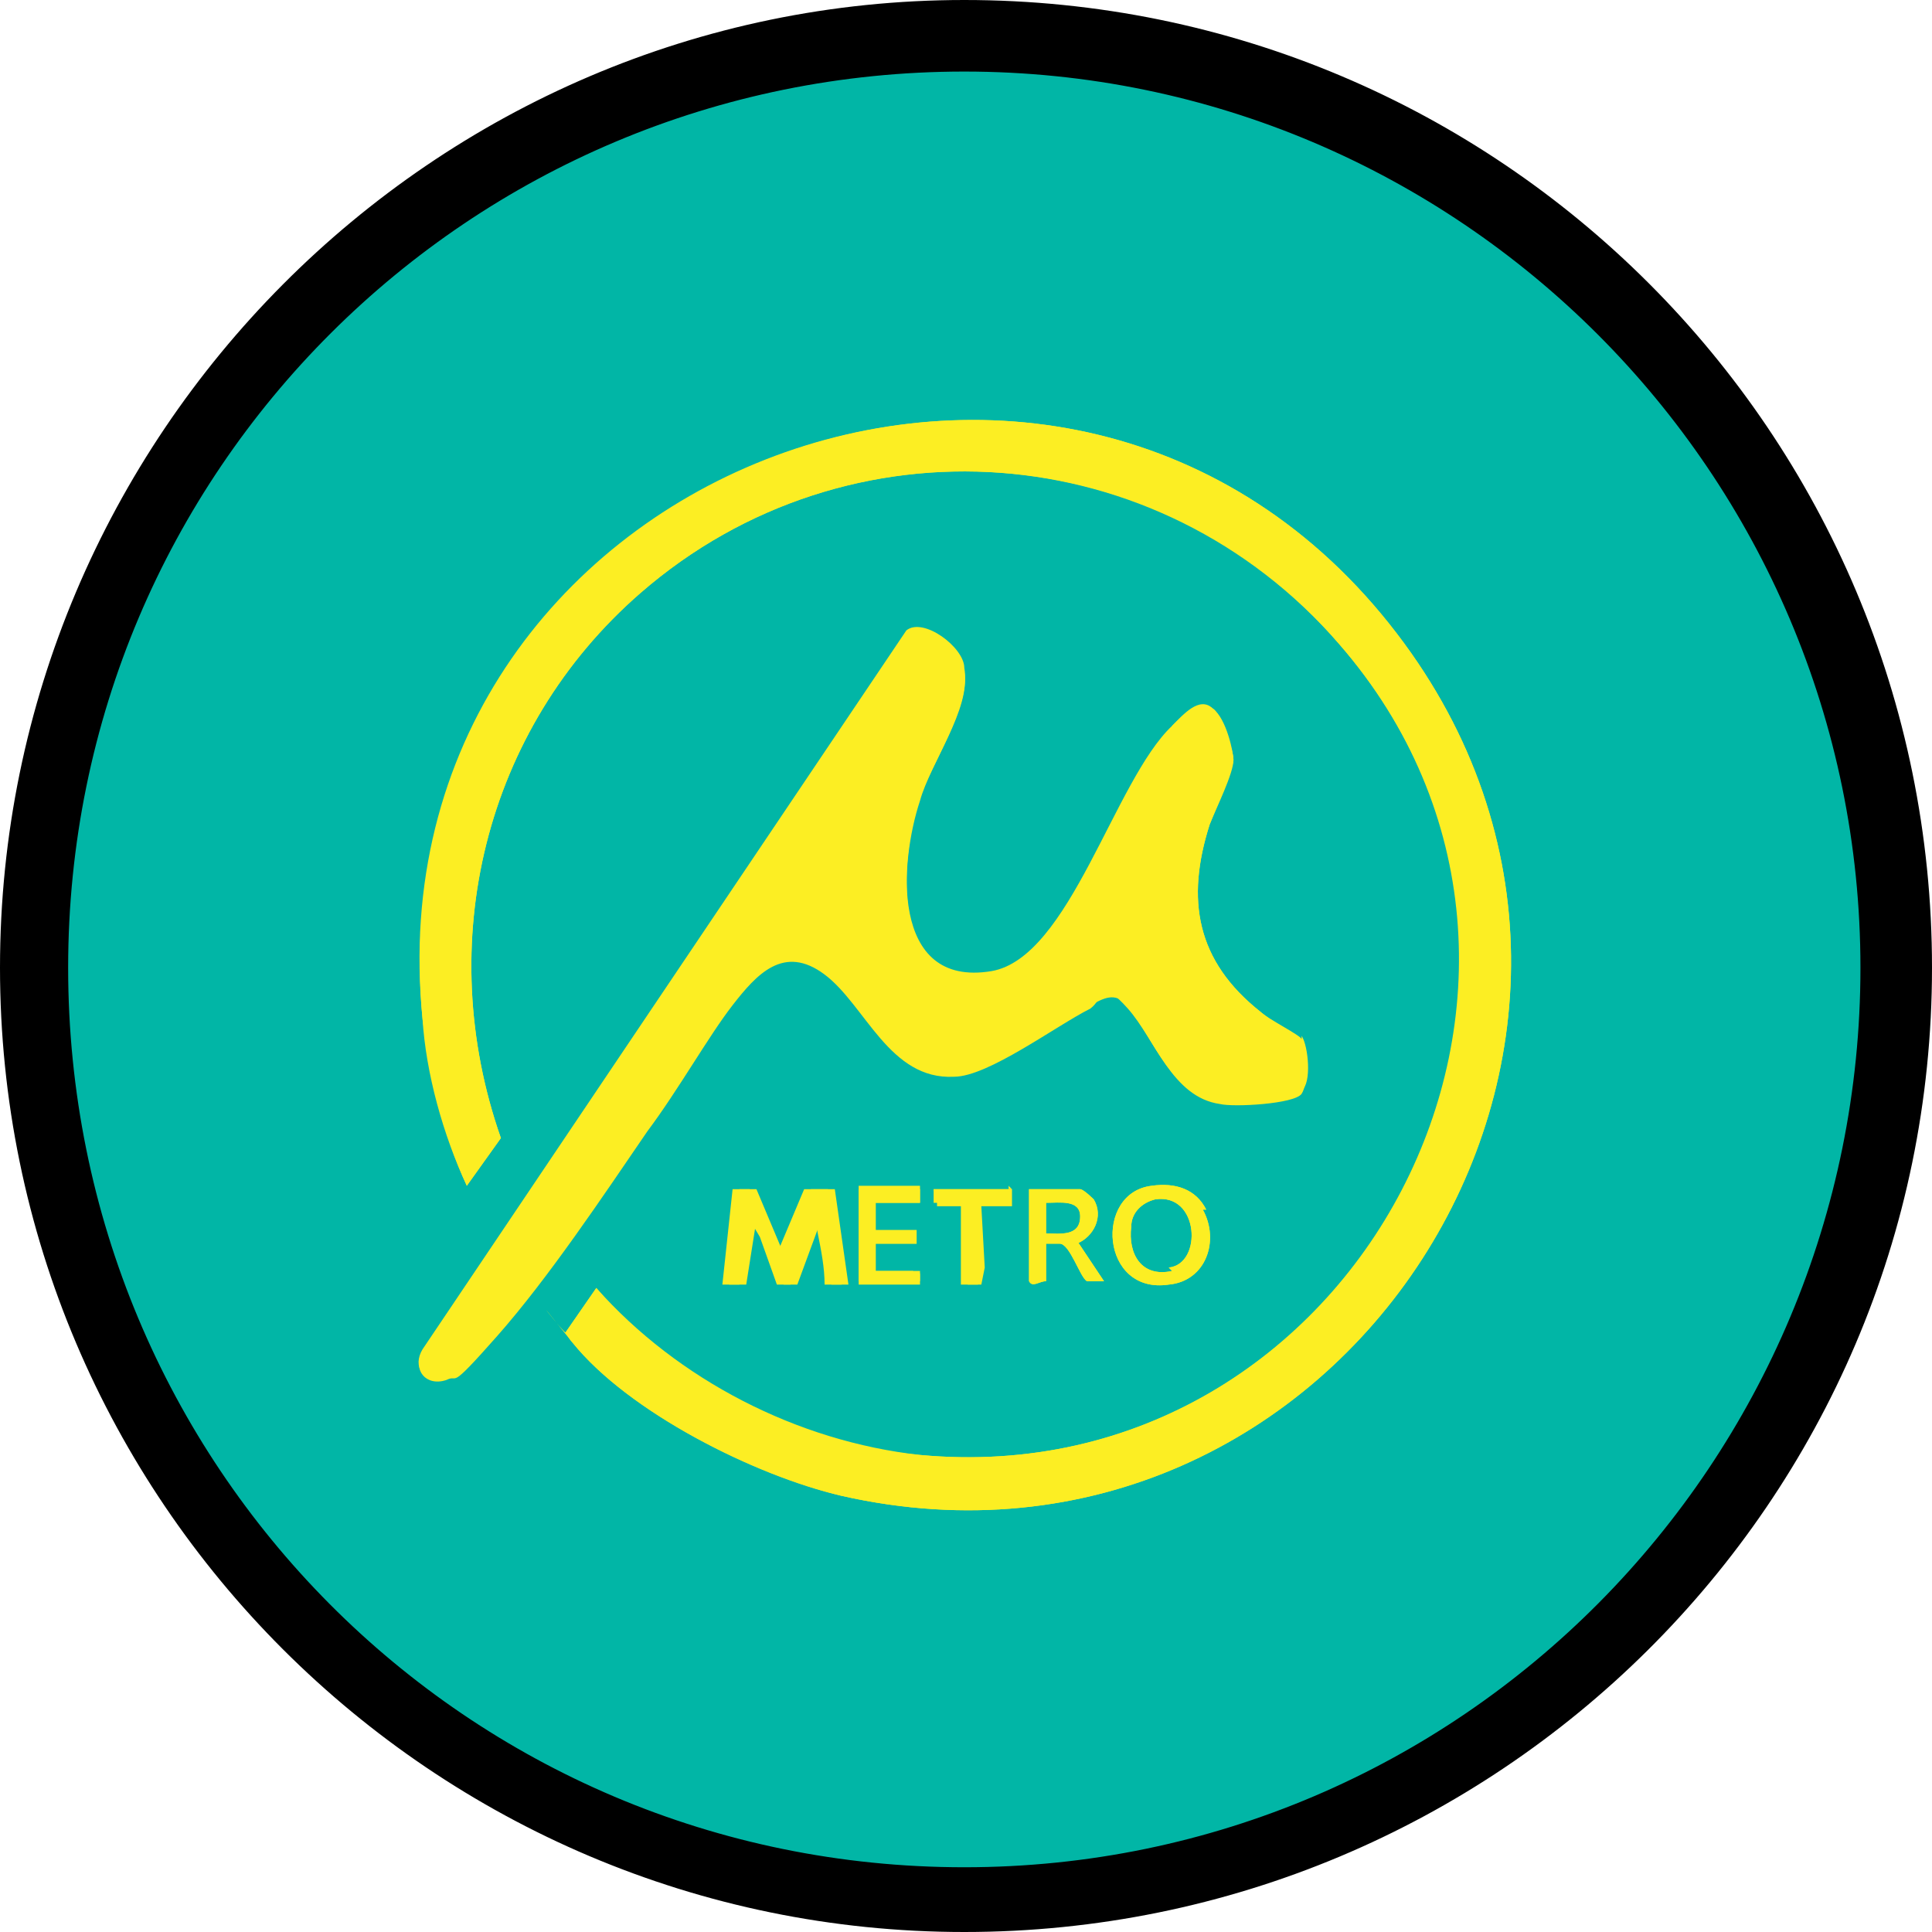 <?xml version="1.0" encoding="UTF-8"?>
<svg id="Layer_1" xmlns="http://www.w3.org/2000/svg" version="1.1" viewBox="0 0 56.7 56.7">
  <!-- Generator: Adobe Illustrator 29.1.0, SVG Export Plug-In . SVG Version: 2.1.0 Build 142)  -->
  <defs>
    <style>
      .st0 {
        fill: #01b6a6;
      }

      .st1 {
        fill: #fcee23;
      }
    </style>
  </defs>
  <circle class="st0" cx="28.3" cy="28.4" r="27.5"/>
  <path d="M28.3,2.1c14.5,0,26.3,11.8,26.3,26.3s-11.7,26.4-26.3,26.4S2,43,2,28.4,13.8,2.1,28.3,2.1M28.3,0C12.7,0,0,12.8,0,28.4s12.7,28.3,28.3,28.3,28.4-12.6,28.4-28.3S44,0,28.3,0h0Z"/>
  <g>
    <path class="st1" d="M41,18.6c-9.7-12.7-30.2-4.7-28.6,11.3.2,1.6.6,3.4,1.3,4.9l1-1.4c-2-5.7-.5-12,4.1-16,6.1-5.3,15.3-4.6,20.5,1.5,8.5,9.8.5,25-12.3,23.8-3.6-.3-7.1-2.1-9.5-4.9l-.9,1.3c0,0,.1.2.2.3,1.7,2.1,5.4,3.9,7.9,4.5,14.6,3.3,25.4-13.4,16.3-25.3ZM38.2,30.5c0-.1-1-.6-1.2-.8-1.9-1.5-2.2-3.3-1.5-5.5.2-.5.7-1.5.7-1.9,0-.3-.4-1.4-.6-1.5-.4-.4-.9.2-1.2.5-1.7,1.6-3,6.8-5.3,7.2-3,.5-2.7-3.3-2.1-5.1.4-1.1,1.5-2.7,1.3-3.8,0-.6-1.2-1.5-1.7-1.1l-14.2,21.1c-.3.5,0,1,.7.8.4-.2,1.2-.9,1.5-1.3,1.5-1.7,3.1-4.1,4.4-6,.8-1.2,1.6-2.5,2.5-3.7.7-.9,1.5-1.8,2.7-.9,1.2.9,1.9,3.1,3.8,3,1,0,3-1.5,4-2,.4-.2.7-.4,1.1,0,.7.9,1.3,2.7,2.7,2.8.4,0,2.2-.1,2.4-.3.3-.2.2-1.3,0-1.6ZM35.4,35.5c-.3-.6-.9-.8-1.6-.7-1.7.2-1.5,3.2.5,2.9,1.1-.1,1.5-1.3,1-2.2ZM34.4,37.3c-.9.2-1.3-.5-1.2-1.3,0-.4.3-.7.7-.8,1.3-.2,1.4,1.9.4,2ZM24.3,34.9h-.5s-.8,1.9-.8,1.9l-.8-1.9h-.5c0,0-.3,2.8-.3,2.8h.5s.3-1.9.3-1.9l.3.5.5,1.4h.4s.7-1.9.7-1.9c.1,0,.1.3.1.4,0,.5,0,1,.2,1.5h.5s-.4-2.8-.4-2.8ZM26.8,37.3h-1.1v-.8h1.2v-.4h-1.2v-.8h1.3v-.4h-1.8v2.8h1.8v-.3c0-.1-.1,0-.2,0ZM29.7,34.9h-2.3v.4s0,0,0,0h.8v2.4h.5s0-.5,0-.5v-1.9c0,0,.9,0,.9,0v-.5ZM31.6,36.5c.5-.2.8-.8.5-1.3,0,0-.3-.3-.4-.3-.4,0-1.1,0-1.5,0v2.7c.1.2.3,0,.5,0v-1.1c.1,0,.3,0,.4,0,.3,0,.6,1,.8,1.1.1,0,.4,0,.5,0l-.8-1.2ZM30.7,36.2v-.9c.4,0,1-.1,1,.4,0,.6-.6.5-1,.5Z"/>
    <path class="st1" d="M39.3,18.9c-5.3-6.1-14.4-6.8-20.5-1.5-4.6,4-6.1,10.3-4.1,16l-1,1.4c-.7-1.5-1.2-3.3-1.3-4.9-1.5-16,18.9-24,28.6-11.3,9.1,11.9-1.7,28.6-16.3,25.3-2.6-.6-6.3-2.5-7.9-4.5s-.2-.2-.2-.3l.9-1.3c2.4,2.7,5.9,4.5,9.5,4.9,12.9,1.2,20.8-14.1,12.3-23.8Z"/>
    <path class="st1" d="M34.4,21.3c.3-.3.8-.8,1.2-.5s.6,1.3.6,1.5-.5,1.4-.7,1.9c-.7,2.2-.4,4,1.5,5.5s1.1.7,1.2.8c.2.3.2,1.3,0,1.6s-2,.4-2.4.3c-1.4-.2-1.9-1.9-2.7-2.8s-.7-.3-1.1,0c-1,.5-3,2-4,2-1.9.1-2.6-2.1-3.8-3s-2,0-2.7.9-1.6,2.5-2.5,3.7c-1.3,1.9-2.9,4.3-4.4,6s-1.1,1.1-1.5,1.3c-.6.2-1-.3-.7-.8l14.2-21.1c.5-.4,1.6.4,1.7,1.1.2,1.1-1,2.7-1.3,3.8-.6,1.8-.9,5.6,2.1,5.1s3.6-5.6,5.3-7.2Z"/>
    <path class="st1" d="M23.8,34.9h.5s.4,2.8.4,2.8h-.5c0-.5-.1-1-.2-1.5s0-.4-.1-.4l-.7,1.9h-.4s-.5-1.4-.5-1.4l-.3-.5-.3,1.9h-.5s.3-2.8.3-2.8h.5c0,0,.8,1.9.8,1.9l.8-1.9Z"/>
    <path class="st1" d="M35.4,35.5c-.3-.6-.9-.8-1.6-.7-1.7.2-1.5,3.2.5,2.9,1.1-.1,1.5-1.3,1-2.2ZM34.4,37.3c-.9.2-1.3-.5-1.2-1.3,0-.4.3-.7.7-.8,1.3-.2,1.4,1.9.4,2Z"/>
    <path class="st1" d="M31.6,36.5c.5-.2.8-.8.5-1.3,0,0-.3-.3-.4-.3-.4,0-1.1,0-1.5,0v2.7c.1.2.3,0,.5,0v-1.1c.1,0,.3,0,.4,0,.3,0,.6,1,.8,1.1.1,0,.4,0,.5,0l-.8-1.2ZM30.7,36.2v-.9c.4,0,1-.1,1,.4,0,.6-.6.5-1,.5Z"/>
    <path class="st1" d="M27,34.9v.4h-1.3v.8h1.2v.4h-1.2v.8h1.1c0,0,.1,0,.2,0v.3h-1.8v-2.8h1.8Z"/>
    <polygon class="st1" points="29.7 34.9 29.7 35.4 28.8 35.4 28.9 37.2 28.8 37.7 28.4 37.7 28.4 35.4 27.5 35.4 27.5 35.3 27.4 34.9 29.7 34.9"/>
  </g>
</svg>